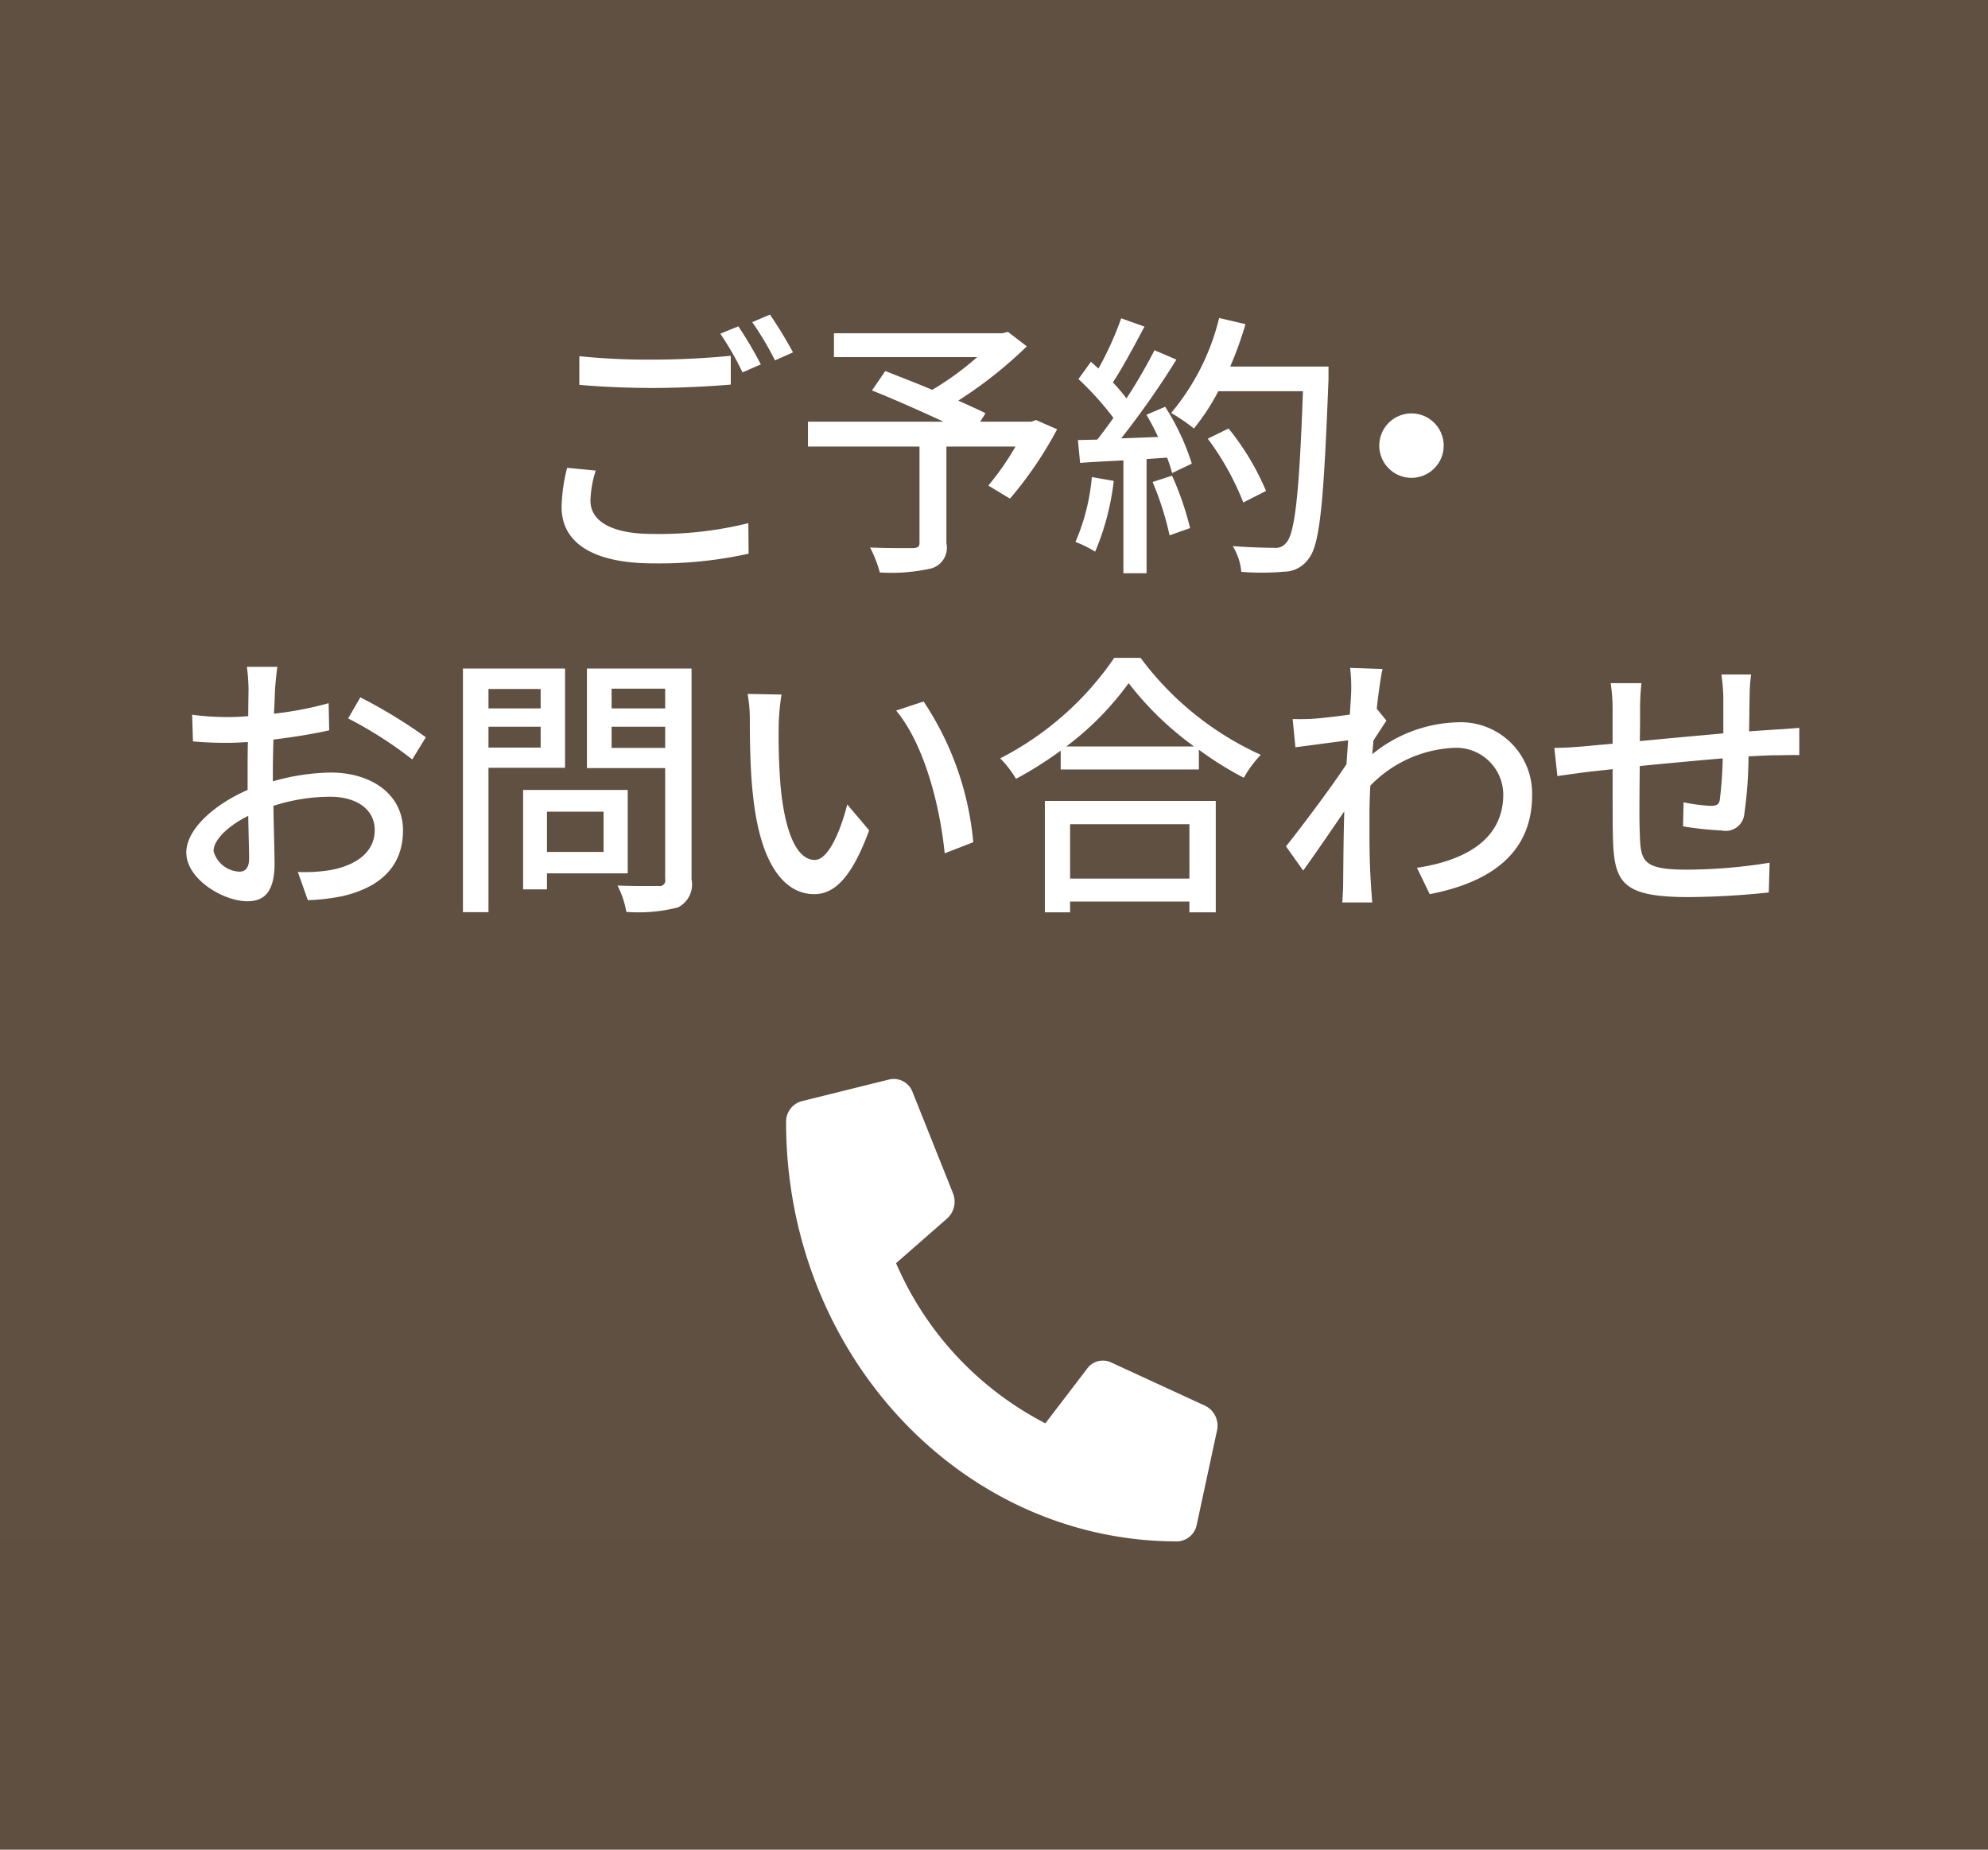 <svg id="fix_tel01.svg" xmlns="http://www.w3.org/2000/svg" width="129" height="120" viewBox="0 0 129 120">
  <defs>
    <style>
      .cls-1 {
        fill: #5e4f40;
      }

      .cls-2, .cls-3 {
        fill: #fff;
      }

      .cls-2 {
        fill-opacity: 0.01;
      }

      .cls-3 {
        fill-rule: evenodd;
      }
    </style>
  </defs>
  <rect id="bg" class="cls-1" width="129" height="120"/>
  <g id="svg">
    <rect id="_文字範囲" data-name="※文字範囲" class="cls-2" width="129" height="100"/>
    <g id="txt">
      <g id="icn">
        <path id="シェイプ_883" data-name="シェイプ 883" class="cls-3" d="M194.2,1171.2l-6.123-2.82a1.259,1.259,0,0,0-1.531.41l-2.712,3.55a21.029,21.029,0,0,1-9.688-10.39l3.314-2.9a1.473,1.473,0,0,0,.377-1.64l-2.625-6.57a1.3,1.3,0,0,0-1.5-.81l-5.686,1.41a1.378,1.378,0,0,0-1.017,1.37c0,15.03,11.367,27.19,25.369,27.19a1.333,1.333,0,0,0,1.279-1.09l1.313-6.1a1.444,1.444,0,0,0-.767-1.61h0Z" transform="translate(-116 -1080)"/>
      </g>
      <path id="ご予約_お問い合わせ" data-name="ご予約・ お問い合わせ" class="cls-3" d="M153.593,1103.11v1.86c1.441,0.12,2.989.2,4.826,0.2,1.692,0,3.763-.11,5-0.22v-1.87c-1.332.14-3.259,0.25-5,.25A44.327,44.327,0,0,1,153.593,1103.11Zm1.063,7.42-1.855-.18a11.044,11.044,0,0,0-.36,2.54c0,2.36,2.089,3.66,5.96,3.66a26.773,26.773,0,0,0,6.176-.63l-0.018-1.98a24.01,24.01,0,0,1-6.212.7c-2.773,0-4.034-.89-4.034-2.16A6.978,6.978,0,0,1,154.656,1110.53Zm9.254-9.36-1.17.48a18.662,18.662,0,0,1,1.44,2.51l1.189-.52A25.218,25.218,0,0,0,163.91,1101.17Zm2.053-.76-1.152.49a19.312,19.312,0,0,1,1.476,2.48l1.17-.52A28.255,28.255,0,0,0,165.963,1100.41Zm17.261,6.84-0.306.11h-3.313l0.342-.55c-0.468-.24-1.08-0.51-1.764-0.82a27.931,27.931,0,0,0,4.447-3.52l-1.224-.94-0.361.09H170.116v1.55h9.291a18.867,18.867,0,0,1-2.917,2.12c-1.062-.45-2.143-0.86-3.043-1.22l-0.864,1.26c1.4,0.56,3.187,1.35,4.645,2.03h-8.8v1.61h7.238v6.23c0,0.27-.09.34-0.432,0.36-0.342,0-1.6.01-2.773-.04a8.1,8.1,0,0,1,.63,1.62,11.736,11.736,0,0,0,3.367-.27,1.4,1.4,0,0,0,.954-1.64v-6.26h4.484a17.615,17.615,0,0,1-1.765,2.53l1.405,0.85a24.82,24.82,0,0,0,3.06-4.5Zm3.625,3.7a13.575,13.575,0,0,1-1.063,4.21,7.177,7.177,0,0,1,1.279.63,16.666,16.666,0,0,0,1.206-4.59Zm3.943,0.32a19.421,19.421,0,0,1,1.1,3.46l1.332-.47a19.556,19.556,0,0,0-1.17-3.4Zm-0.4-4.36a16.005,16.005,0,0,1,.756,1.44l-2.395.09a55.453,55.453,0,0,0,3.583-5.11l-1.422-.61a34.114,34.114,0,0,1-1.819,3.13,10.949,10.949,0,0,0-.882-1.04c0.648-.98,1.4-2.4,2.053-3.62l-1.513-.54a20.858,20.858,0,0,1-1.476,3.26c-0.162-.15-0.324-0.29-0.486-0.44l-0.811,1.12a19.7,19.7,0,0,1,2.269,2.52c-0.36.51-.7,0.97-1.044,1.41l-1.261.03,0.144,1.48c0.829-.06,1.783-0.11,2.809-0.16v7.32H190.4v-7.41l1.332-.09a8.992,8.992,0,0,1,.324,1l1.279-.61a15.255,15.255,0,0,0-1.729-3.69Zm11.811-3.13h-6.374a24.238,24.238,0,0,0,.991-2.75l-1.711-.4a15.067,15.067,0,0,1-3.115,6.16,11.926,11.926,0,0,1,1.477,1.01,14.153,14.153,0,0,0,1.584-2.42h5.492c-0.234,6.61-.522,9.28-1.1,9.85a0.851,0.851,0,0,1-.774.31c-0.432,0-1.512-.02-2.683-0.11a3.787,3.787,0,0,1,.558,1.67,16.683,16.683,0,0,0,2.773-.01,1.956,1.956,0,0,0,1.585-.83c0.756-.92.99-3.73,1.3-11.67v-0.81Zm-4.051,8.07a16.8,16.8,0,0,0-2.431-4.05l-1.35.66a17.769,17.769,0,0,1,2.305,4.14Zm9.44-5.03a2.09,2.09,0,1,0,2.088,2.09A2.093,2.093,0,0,0,207.6,1106.82ZM134,1123.26h-1.981a11.578,11.578,0,0,1,.108,1.42c0,0.33-.018.98-0.018,1.78q-0.675.06-1.242,0.06a17.683,17.683,0,0,1-2.4-.15l0.054,1.73a23.272,23.272,0,0,0,2.377.09c0.342,0,.738-0.02,1.188-0.05-0.018.68-.018,1.37-0.018,2v1.11c-2.125.92-3.979,2.53-3.979,4.06,0,1.72,2.395,3.16,3.961,3.16,1.062,0,1.765-.55,1.765-2.46,0-.72-0.054-2.23-0.072-3.73a12.114,12.114,0,0,1,3.691-.59c1.638,0,2.881.77,2.881,2.16,0,1.51-1.315,2.3-2.827,2.59a10.239,10.239,0,0,1-2.161.13l0.648,1.83a13.372,13.372,0,0,0,2.287-.27c2.647-.63,3.889-2.12,3.889-4.26,0-2.31-2.016-3.75-4.7-3.75a14.368,14.368,0,0,0-3.745.57v-0.62c0-.65.018-1.37,0.036-2.09,1.242-.15,2.574-0.36,3.619-0.6l-0.036-1.76a21.947,21.947,0,0,1-3.547.68c0.036-.64.054-1.22,0.072-1.65C133.889,1124.21,133.943,1123.6,134,1123.26Zm5.383,1.98-0.792,1.37a25.927,25.927,0,0,1,4.159,2.66l0.883-1.44A32.925,32.925,0,0,0,139.38,1125.24Zm-9.524,9.97c0-.72.936-1.63,2.25-2.28,0.018,1.17.054,2.21,0.054,2.79s-0.252.83-.612,0.83A1.809,1.809,0,0,1,129.856,1135.21Zm21.223-10.51v1.26h-3.385v-1.26h3.385Zm-3.385,3.8v-1.35h3.385v1.35h-3.385Zm4.969,1.31v-6.44h-6.626v15.81h1.657v-9.37h4.969Zm2.5,2.85v2.61h-3.673v-2.61h3.673Zm1.566,4v-5.41h-6.788v6.45h1.549v-1.04h5.239Zm-1.044-8.14v-1.37h3.475v1.37h-3.475Zm3.475-3.84v1.28h-3.475v-1.28h3.475Zm1.711-1.31h-6.788v6.46h5.077v7.2a0.365,0.365,0,0,1-.432.45c-0.36,0-1.531.02-2.665-.03a5.815,5.815,0,0,1,.576,1.71,10.332,10.332,0,0,0,3.349-.29,1.665,1.665,0,0,0,.883-1.82v-13.68Zm5.838,1.69-2.2-.04a9.323,9.323,0,0,1,.144,1.7c0,1.08.018,3.24,0.2,4.82,0.486,4.74,2.16,6.47,3.979,6.47,1.314,0,2.431-1.07,3.565-4.14l-1.422-1.68c-0.414,1.64-1.207,3.6-2.107,3.6-1.206,0-1.945-1.91-2.215-4.73a40.494,40.494,0,0,1-.126-4.06A14.738,14.738,0,0,1,166.712,1125.06Zm9.219,0.45-1.782.59c1.818,2.17,2.844,6.16,3.151,9.26l1.854-.72A19.6,19.6,0,0,0,175.931,1125.51Zm17.249,7.96V1137h-7.742v-3.53h7.742Zm-9.381,5.72h1.639v-0.7h7.742v0.7h1.711v-7.23H183.8v7.23Zm1.387-10.76a19.186,19.186,0,0,0,4.051-4.11,20.527,20.527,0,0,0,4.249,4.11h-8.3Zm3.115-5.75a20,20,0,0,1-7.4,6.52,6.5,6.5,0,0,1,1.027,1.33,25.1,25.1,0,0,0,2.9-1.83v1.22h8.966v-1.28a22.2,22.2,0,0,0,2.917,1.82,7.4,7.4,0,0,1,1.1-1.49,19.98,19.98,0,0,1-7.8-6.29H188.3Zm15.378,2.11c0,0.2-.036.79-0.09,1.57-0.865.12-1.8,0.23-2.359,0.27-0.522.03-.9,0.03-1.35,0.02l0.18,1.83c1.08-.14,2.574-0.34,3.421-0.45-0.036.5-.072,1.04-0.108,1.55-0.973,1.48-2.917,4.07-3.925,5.33l1.116,1.57c0.756-1.05,1.818-2.6,2.665-3.84-0.054,2-.054,3.02-0.072,4.72,0,0.29-.036.86-0.054,1.19h1.944c-0.036-.38-0.072-0.9-0.09-1.23-0.108-1.64-.09-2.91-0.09-4.48,0-.58.018-1.21,0.054-1.87a8.049,8.049,0,0,1,5.384-2.45,3.051,3.051,0,0,1,3.241,2.99c0.018,2.97-2.5,4.32-5.6,4.79l0.828,1.71c4.178-.81,6.662-2.83,6.644-6.47a4.628,4.628,0,0,0-4.825-4.68,9.1,9.1,0,0,0-5.546,2.07c0.018-.29.054-0.59,0.072-0.88,0.288-.45.63-0.97,0.846-1.3l-0.612-.75h-0.018c0.126-1.17.27-2.13,0.378-2.6l-2.106-.07A10.054,10.054,0,0,1,203.679,1124.79Zm25.95-1.03H227.7a12.131,12.131,0,0,1,.126,1.48v2.34c-1.8.16-3.763,0.34-5.42,0.5,0.018-.86.018-1.62,0.018-2.12a14.283,14.283,0,0,1,.09-1.64h-2a10.752,10.752,0,0,1,.126,1.73v2.2c-0.757.07-1.351,0.12-1.747,0.16-0.756.07-1.494,0.11-2.034,0.11l0.2,1.83c0.468-.07,1.4-0.2,1.962-0.27,0.4-.05.955-0.1,1.621-0.18,0,1.73,0,3.59.018,4.36,0.072,2.97.54,3.94,4.915,3.94a52.063,52.063,0,0,0,5.2-.3l0.054-1.93a34.1,34.1,0,0,1-5.366.45c-2.935,0-3.007-.57-3.061-2.43-0.036-.74-0.018-2.52,0-4.29,1.675-.17,3.637-0.35,5.384-0.5a25.562,25.562,0,0,1-.18,2.61c-0.036.4-.216,0.47-0.63,0.47a11.1,11.1,0,0,1-1.729-.23l-0.036,1.56a21.219,21.219,0,0,0,2.521.27,1.212,1.212,0,0,0,1.458-1.09,27.723,27.723,0,0,0,.27-3.72c0.666-.03,1.261-0.07,1.729-0.07s1.26-.03,1.566-0.01v-1.77c-0.468.04-1.08,0.09-1.548,0.11-0.5.04-1.1,0.07-1.711,0.12,0.018-.71.018-1.49,0.036-2.26A10.757,10.757,0,0,1,229.629,1123.76Z" transform="translate(-116 -1080)"/>
    </g>
  </g>
</svg>
